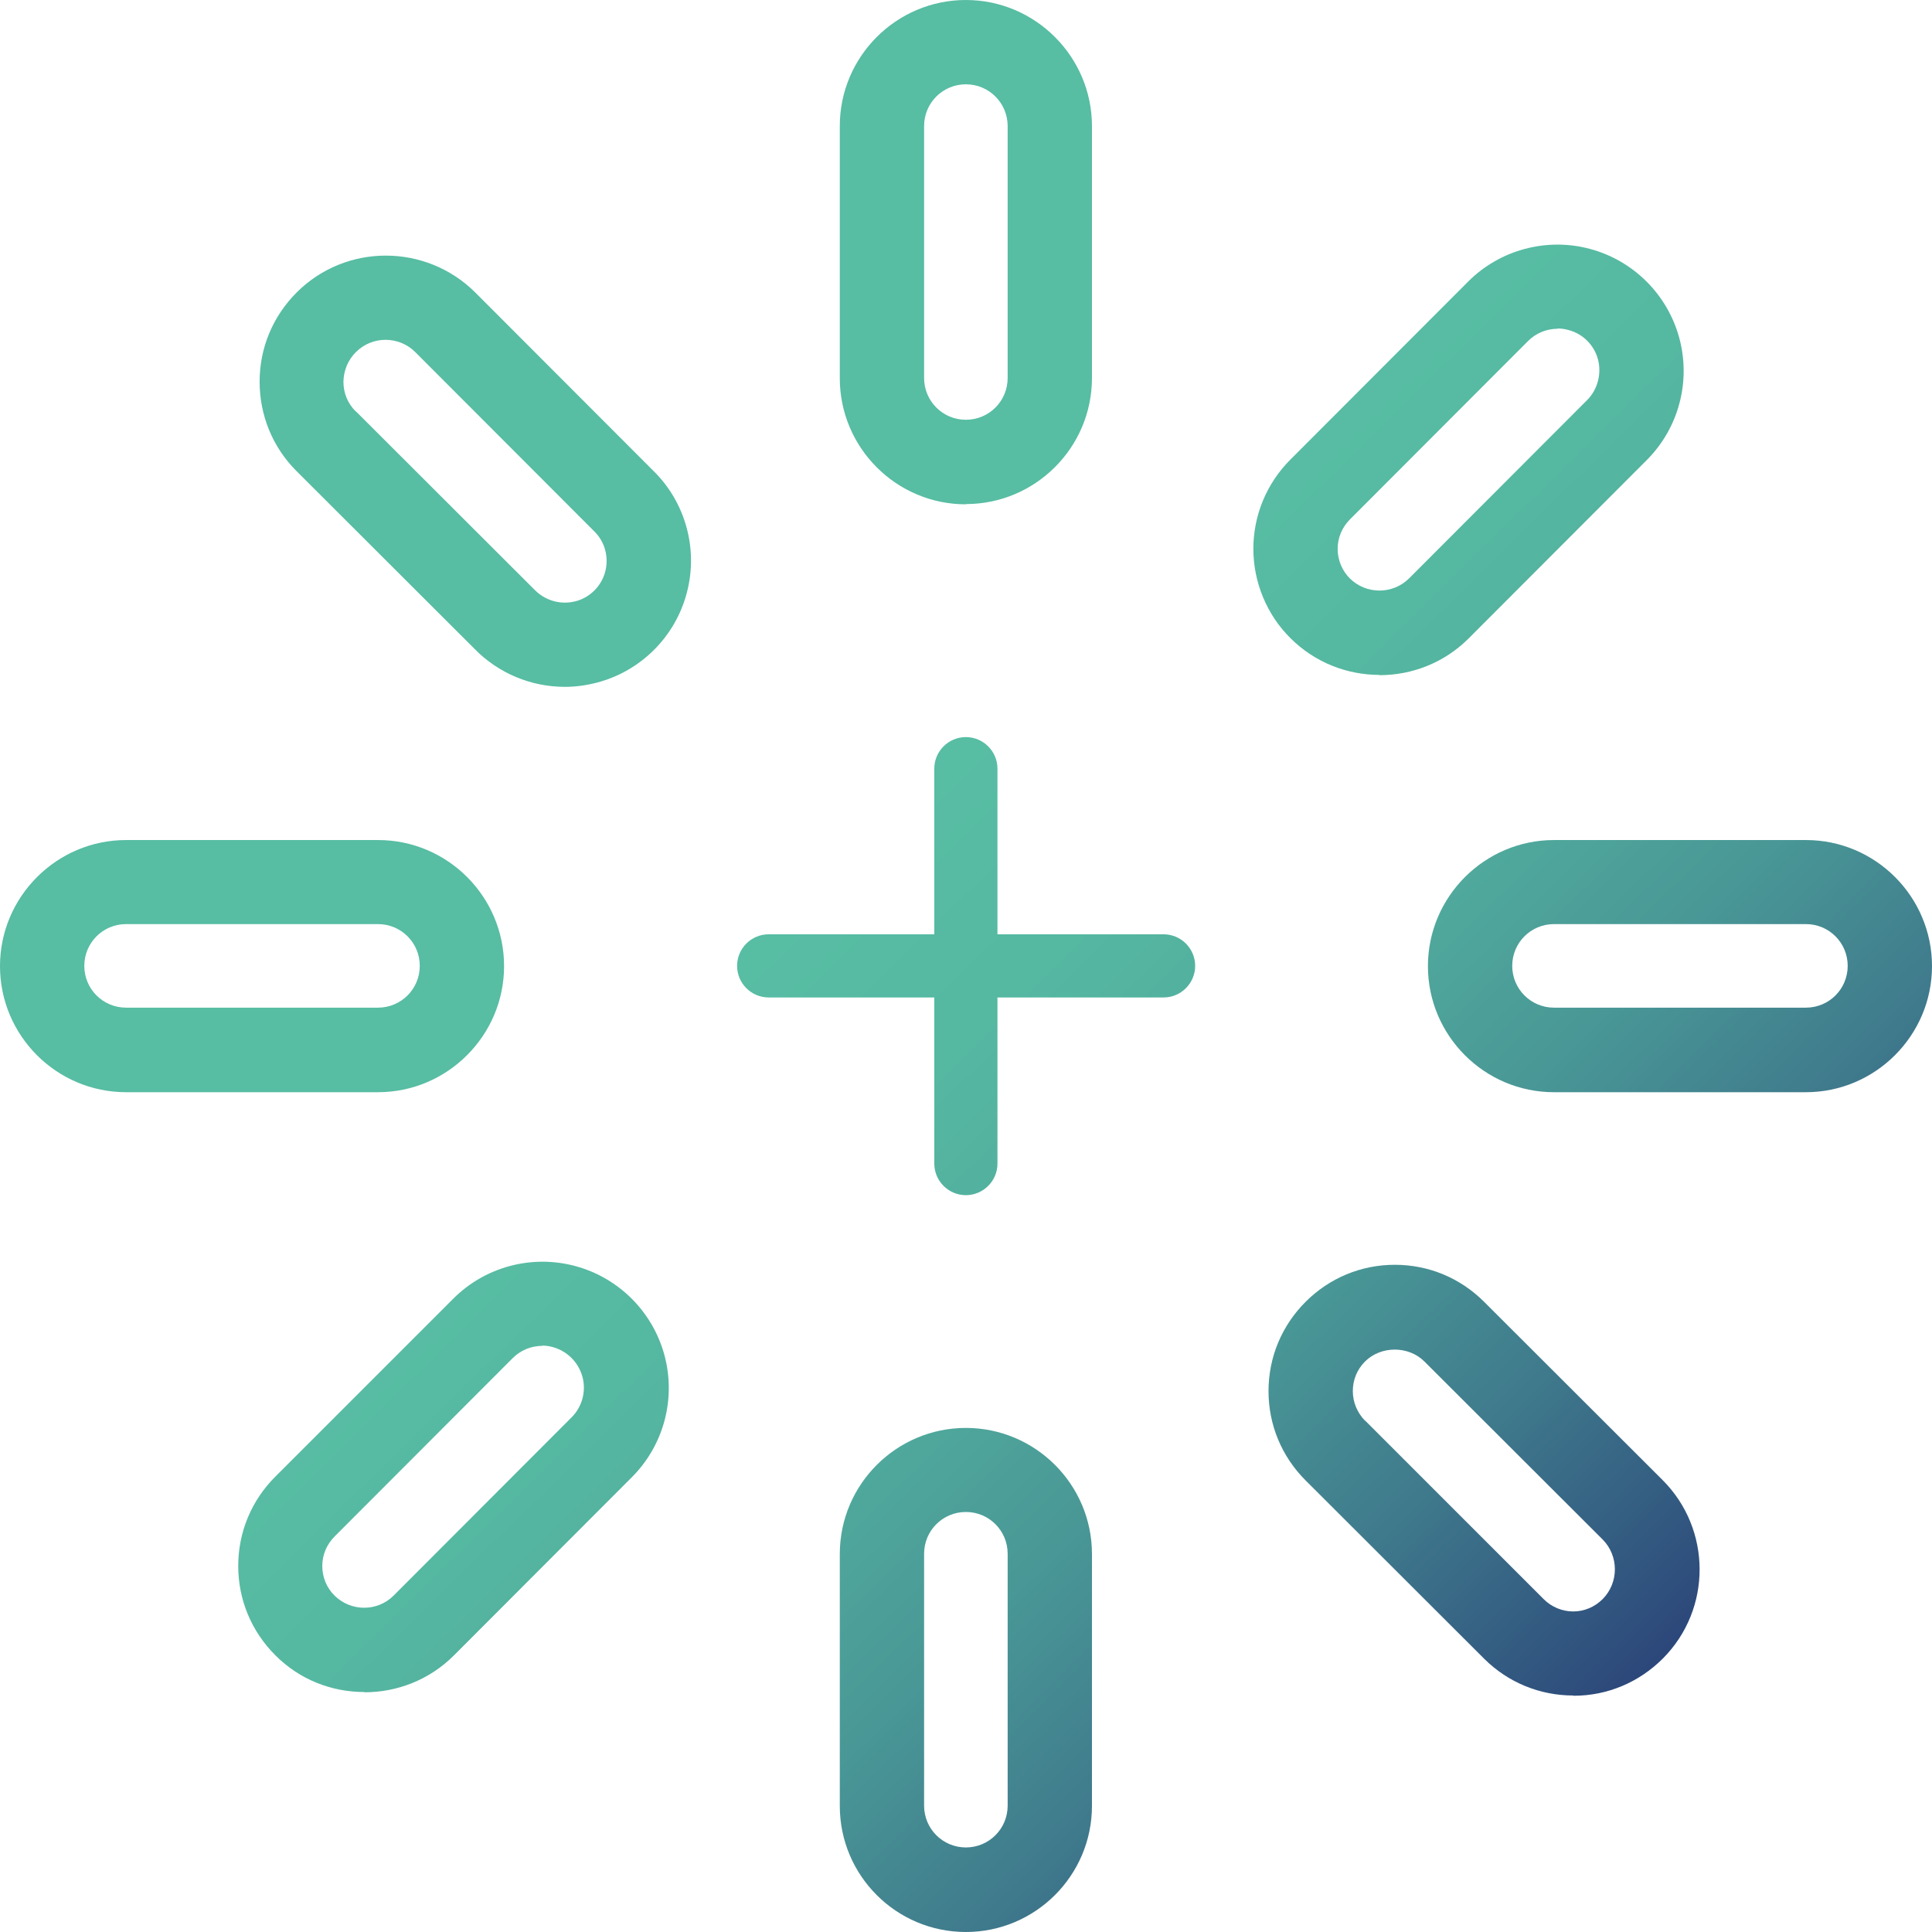 <svg xmlns="http://www.w3.org/2000/svg" xmlns:xlink="http://www.w3.org/1999/xlink" id="Layer_2" data-name="Layer 2" viewBox="0 0 77.69 77.69"><defs><style>      .cls-1 {        fill: url(#New_Gradient_Swatch_1-4);      }      .cls-2 {        fill: url(#New_Gradient_Swatch_1-3);      }      .cls-3 {        fill: url(#New_Gradient_Swatch_1-8);      }      .cls-4 {        fill: url(#New_Gradient_Swatch_1-10);      }      .cls-5 {        fill: url(#New_Gradient_Swatch_1-7);      }      .cls-6 {        fill: url(#New_Gradient_Swatch_1-6);      }      .cls-7 {        fill: url(#New_Gradient_Swatch_1-2);      }      .cls-8 {        fill: url(#New_Gradient_Swatch_1-9);      }      .cls-9 {        fill: url(#New_Gradient_Swatch_1-5);      }      .cls-10 {        fill: url(#New_Gradient_Swatch_1);      }    </style><linearGradient id="New_Gradient_Swatch_1" data-name="New Gradient Swatch 1" x1="88.73" y1="60.94" x2="48.75" y2="20.23" gradientUnits="userSpaceOnUse"><stop offset=".1" stop-color="#232c71"></stop><stop offset=".25" stop-color="#31557f"></stop><stop offset=".4" stop-color="#3f7a8c"></stop><stop offset=".55" stop-color="#499796"></stop><stop offset=".71" stop-color="#51ac9d"></stop><stop offset=".85" stop-color="#55b8a1"></stop><stop offset="1" stop-color="#57bda3"></stop></linearGradient><linearGradient id="New_Gradient_Swatch_1-2" data-name="New Gradient Swatch 1" x1="74.27" y1="75.13" x2="34.3" y2="34.42" xlink:href="#New_Gradient_Swatch_1"></linearGradient><linearGradient id="New_Gradient_Swatch_1-3" data-name="New Gradient Swatch 1" x1="59.76" y1="89.38" x2="19.79" y2="48.67" xlink:href="#New_Gradient_Swatch_1"></linearGradient><linearGradient id="New_Gradient_Swatch_1-4" data-name="New Gradient Swatch 1" x1="53.61" y1="95.42" x2="13.64" y2="54.71" xlink:href="#New_Gradient_Swatch_1"></linearGradient><linearGradient id="New_Gradient_Swatch_1-5" data-name="New Gradient Swatch 1" x1="60.02" y1="89.12" x2="20.05" y2="48.41" xlink:href="#New_Gradient_Swatch_1"></linearGradient><linearGradient id="New_Gradient_Swatch_1-6" data-name="New Gradient Swatch 1" x1="74.65" y1="74.76" x2="34.67" y2="34.05" xlink:href="#New_Gradient_Swatch_1"></linearGradient><linearGradient id="New_Gradient_Swatch_1-7" data-name="New Gradient Swatch 1" x1="88.99" y1="60.68" x2="49.01" y2="19.97" xlink:href="#New_Gradient_Swatch_1"></linearGradient><linearGradient id="New_Gradient_Swatch_1-8" data-name="New Gradient Swatch 1" x1="94.84" y1="54.93" x2="54.87" y2="14.22" xlink:href="#New_Gradient_Swatch_1"></linearGradient><linearGradient id="New_Gradient_Swatch_1-9" data-name="New Gradient Swatch 1" x1="74.38" y1="75.03" x2="34.4" y2="34.32" xlink:href="#New_Gradient_Swatch_1"></linearGradient><linearGradient id="New_Gradient_Swatch_1-10" data-name="New Gradient Swatch 1" x1="74.38" y1="75.03" x2="34.4" y2="34.32" xlink:href="#New_Gradient_Swatch_1"></linearGradient></defs><g id="Layer_1-2" data-name="Layer 1"><g id="loading"><path class="cls-10" d="M38.84,20.28c-2.8,0-5.07-2.28-5.07-5.07V5.07c0-2.8,2.28-5.07,5.07-5.07s5.07,2.28,5.07,5.07v10.13c0,2.8-2.28,5.07-5.07,5.07ZM38.84,3.39c-.93,0-1.68.75-1.68,1.68v10.13c0,.93.75,1.68,1.68,1.68s1.68-.75,1.68-1.68V5.07c0-.93-.75-1.68-1.68-1.68Z"></path><path class="cls-7" d="M22.72,27.62c-1.36,0-2.68-.54-3.65-1.54l-7.15-7.14s0,0,0,0c-.96-.96-1.48-2.24-1.48-3.59,0-1.36.53-2.63,1.49-3.59,1.98-1.98,5.2-1.97,7.18,0l7.15,7.16c1.29,1.25,1.83,3.14,1.36,4.91-.46,1.77-1.85,3.16-3.62,3.62-.42.11-.86.17-1.28.17ZM14.31,16.54l7.17,7.16c.44.46,1.07.63,1.66.48.59-.15,1.05-.62,1.2-1.2.15-.59-.02-1.21-.46-1.63l-7.18-7.19c-.66-.66-1.73-.66-2.39,0-.32.32-.49.74-.5,1.19,0,.45.17.87.49,1.19Z"></path><path class="cls-2" d="M15.2,43.92H5.07c-2.8,0-5.07-2.28-5.07-5.07s2.28-5.07,5.07-5.07h10.13c2.8,0,5.07,2.28,5.07,5.07s-2.28,5.07-5.07,5.07ZM5.07,37.16c-.93,0-1.68.75-1.68,1.68s.75,1.68,1.68,1.68h10.13c.93,0,1.68-.75,1.68-1.68s-.75-1.68-1.68-1.68H5.07Z"></path><path class="cls-1" d="M14.65,68.04c-1.3,0-2.6-.49-3.58-1.48-.96-.96-1.49-2.23-1.49-3.59s.53-2.63,1.49-3.59l7.16-7.16c1.28-1.28,3.15-1.78,4.9-1.31,1.75.47,3.12,1.84,3.59,3.59.47,1.75-.03,3.62-1.31,4.9l-7.16,7.17c-.99.99-2.29,1.48-3.59,1.48ZM21.81,54.12c-.44,0-.87.17-1.19.49l-7.16,7.17c-.32.32-.5.74-.5,1.19s.17.87.49,1.19t0,0c.66.65,1.72.66,2.38,0l7.16-7.17c.42-.42.59-1.05.43-1.63-.16-.58-.61-1.03-1.19-1.19-.14-.04-.29-.06-.43-.06Z"></path><path class="cls-9" d="M38.84,77.69c-2.8,0-5.07-2.27-5.07-5.07v-10.13c0-2.8,2.28-5.07,5.07-5.07s5.07,2.27,5.07,5.07v10.13c0,2.8-2.28,5.07-5.07,5.07ZM38.84,60.8c-.93,0-1.68.75-1.68,1.68v10.13c0,.93.75,1.68,1.68,1.68s1.68-.75,1.68-1.68v-10.13c0-.93-.75-1.68-1.68-1.68Z"></path><path class="cls-6" d="M63.27,68.18c-1.35,0-2.62-.52-3.58-1.47l-7.19-7.18h0c-.96-.96-1.49-2.23-1.49-3.59s.53-2.63,1.49-3.59c.96-.96,2.23-1.49,3.59-1.49s2.63.53,3.59,1.49l7.17,7.16c1.98,1.97,2,5.19.02,7.18-.96.96-2.23,1.5-3.59,1.5h-.02ZM54.9,57.13l7.18,7.18c.31.31.74.49,1.18.49h0c.45,0,.87-.18,1.19-.5.65-.66.65-1.73,0-2.39l-7.17-7.16c-.64-.64-1.75-.64-2.39,0-.32.32-.49.74-.49,1.19s.18.87.49,1.19h0Z"></path><path class="cls-5" d="M72.62,43.92h-10.13c-2.8,0-5.07-2.28-5.07-5.07s2.28-5.07,5.07-5.07h10.13c2.8,0,5.07,2.28,5.07,5.07s-2.28,5.07-5.07,5.07ZM62.49,37.16c-.93,0-1.68.75-1.68,1.68s.75,1.68,1.68,1.68h10.13c.93,0,1.68-.75,1.68-1.68s-.75-1.68-1.68-1.68h-10.13Z"></path><path class="cls-3" d="M55.48,27.14c-1.3,0-2.6-.49-3.59-1.48-.95-.94-1.49-2.25-1.49-3.59s.53-2.63,1.49-3.59l7.15-7.16c1.28-1.28,3.16-1.78,4.9-1.31,1.75.47,3.12,1.84,3.59,3.59.47,1.75-.03,3.62-1.31,4.9l-7.16,7.17c-.99.99-2.29,1.48-3.59,1.48ZM62.64,13.22c-.44,0-.87.17-1.19.49l-7.16,7.17c-.32.32-.5.74-.5,1.19s.18.88.49,1.19c0,0,0,0,0,0,.66.65,1.72.65,2.38,0l7.16-7.17c.42-.42.59-1.05.44-1.63s-.61-1.04-1.19-1.19c-.14-.04-.29-.06-.43-.06Z"></path><path class="cls-8" d="M38.84,48.06c-.7,0-1.27-.57-1.27-1.27v-15.88c0-.7.57-1.27,1.27-1.27s1.27.57,1.27,1.27v15.88c0,.7-.57,1.27-1.27,1.27Z"></path><path class="cls-4" d="M46.79,40.11h-15.88c-.7,0-1.27-.57-1.27-1.27s.57-1.27,1.27-1.27h15.88c.7,0,1.27.57,1.27,1.27s-.57,1.27-1.27,1.27Z"></path></g></g></svg>